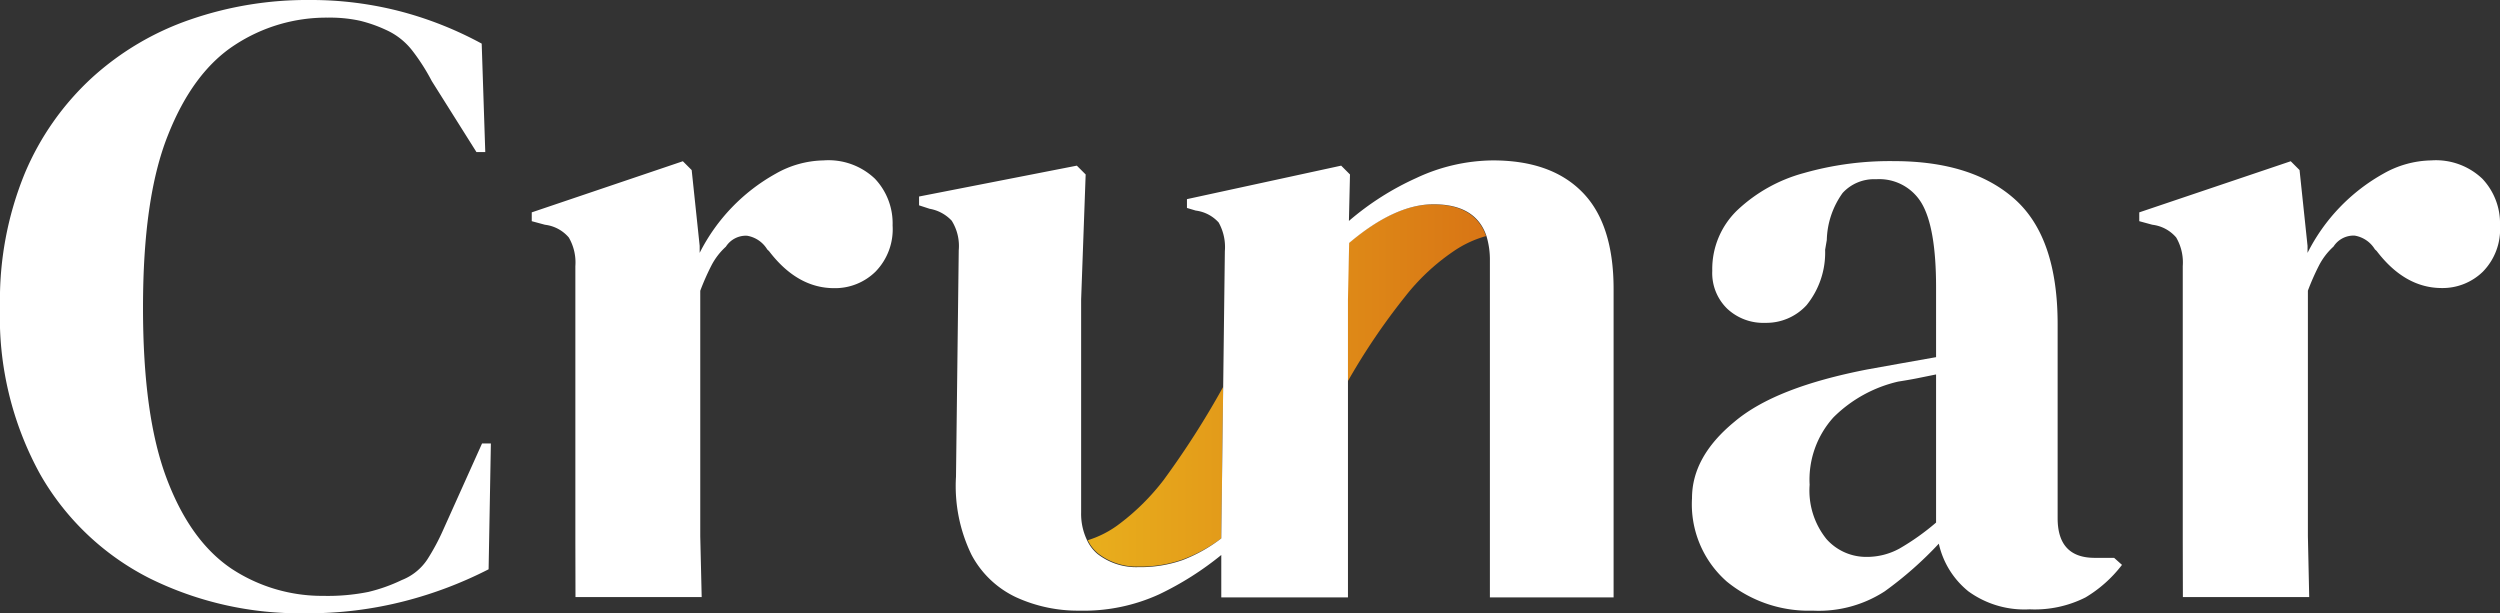 <svg xmlns="http://www.w3.org/2000/svg" xmlns:xlink="http://www.w3.org/1999/xlink" viewBox="0 0 209.78 51.46">
    <rect x="0" y="0" width="209.78" height="51.46" fill="#333333" stroke="none"/>
    <defs>
        <style>
            .cls-1 {
                fill: #fff;
            }

            .cls-2 {
                fill: url(#Degradado_sin_nombre_87);
            }

            .cls-3 {
                fill: url(#Degradado_sin_nombre_87-2);
            }

        </style>
        <linearGradient id="Degradado_sin_nombre_87" x1="88.03" y1="24.61" x2="127.67" y2="24.61"
            gradientUnits="userSpaceOnUse">
            <stop offset="0" stop-color="#eab41d" />
            <stop offset="1" stop-color="#d77014" />
        </linearGradient>
        <linearGradient id="Degradado_sin_nombre_87-2" x1="88.03" y1="40" x2="127.67" y2="40"
            xlink:href="#Degradado_sin_nombre_87" />
    </defs>
    <g id="Capa_2" data-name="Capa 2">
        <g id="Capa_1-2" data-name="Capa 1">
            <path class="cls-1"
                d="M152.11,51.24a10.85,10.85,0,0,1-7.21-2.44,8.63,8.63,0,0,1-2.92-7q0-3.48,3.55-6.4c2.36-2,6.09-3.41,11.16-4.4l2.67-.48,3.1-.55V24.11c0-3.36-.41-5.71-1.22-7.07a4.13,4.13,0,0,0-3.81-2,3.58,3.58,0,0,0-2.81,1.15,7.05,7.05,0,0,0-1.33,3.95l-.14.82a7,7,0,0,1-1.56,4.65,4.58,4.58,0,0,1-3.47,1.48,4.42,4.42,0,0,1-3.18-1.18,4.16,4.16,0,0,1-1.26-3.18,6.85,6.85,0,0,1,2.11-5.1,13.11,13.11,0,0,1,5.58-3.11,26.33,26.33,0,0,1,7.54-1q6.59,0,10.17,3.21t3.58,10.47V43.48q0,3.33,3.11,3.33h1.63l.66.59A10.83,10.83,0,0,1,175,50.13a9.43,9.43,0,0,1-4.69,1,8,8,0,0,1-5.14-1.51,7.12,7.12,0,0,1-2.48-4,30.91,30.91,0,0,1-4.54,4A10.16,10.16,0,0,1,152.11,51.24Zm4.51-4.51a5.67,5.67,0,0,0,2.77-.7,20.29,20.29,0,0,0,3.07-2.18V31.42l-1.48.3c-.49.1-1.06.2-1.7.3a11.3,11.3,0,0,0-5.43,3,7.8,7.8,0,0,0-2,5.66,6.48,6.48,0,0,0,1.41,4.55A4.45,4.45,0,0,0,156.62,46.73Z" />
            <path class="cls-1"
                d="M183.16,45.47V22.33a4.17,4.17,0,0,0-.55-2.4,3.11,3.11,0,0,0-2-1.07l-1.1-.3v-.74l12.71-4.29.74.74.67,6.36v.59A15.69,15.69,0,0,1,200,14.57a8.38,8.38,0,0,1,4-1.11A5.65,5.65,0,0,1,208.3,15a5.45,5.45,0,0,1,1.48,3.92,5.09,5.09,0,0,1-1.44,3.88,4.84,4.84,0,0,1-3.44,1.37q-3.1,0-5.47-3.11l-.15-.14a2.45,2.45,0,0,0-1.7-1.15,2,2,0,0,0-1.77.92,5.62,5.62,0,0,0-1.22,1.59,20.37,20.37,0,0,0-.93,2.11V45l.11,5.1h-10.6Z" />
            <path class="cls-1"
                d="M25.58,51.46a28.4,28.4,0,0,1-13-2.92A22,22,0,0,1,3.4,39.85,27.32,27.32,0,0,1,0,25.73,28,28,0,0,1,2.07,14.57,23,23,0,0,1,7.73,6.51,23.66,23.66,0,0,1,16,1.63,30,30,0,0,1,26,0a29.74,29.74,0,0,1,7.77,1,30.49,30.49,0,0,1,6.65,2.66l.3,9.1h-.74L36.23,6.8A17.1,17.1,0,0,0,34.6,4.25a5.79,5.79,0,0,0-2.21-1.74,11.71,11.71,0,0,0-2.19-.77,11.81,11.81,0,0,0-2.69-.26,14,14,0,0,0-7.8,2.29q-3.53,2.29-5.62,7.58C12.68,14.88,12,19.69,12,25.81s.66,10.85,2,14.38,3.15,6,5.44,7.54A13.81,13.81,0,0,0,27.14,50a17.22,17.22,0,0,0,3.77-.33,13.93,13.93,0,0,0,2.81-1,4.57,4.57,0,0,0,2.14-1.73,18.25,18.25,0,0,0,1.33-2.48l3.26-7.25h.74L41,47.77a34.06,34.06,0,0,1-7,2.66A32.34,32.34,0,0,1,25.58,51.46Z" />
            <path class="cls-1"
                d="M48.28,45.47V22.33a4.17,4.17,0,0,0-.55-2.4,3.11,3.11,0,0,0-2-1.07l-1.11-.3v-.74L57.3,13.53l.74.74.67,6.36v.59a15.69,15.69,0,0,1,6.39-6.65,8.38,8.38,0,0,1,4-1.11A5.65,5.65,0,0,1,73.42,15a5.45,5.45,0,0,1,1.48,3.92,5.09,5.09,0,0,1-1.44,3.88A4.84,4.84,0,0,1,70,24.18q-3.1,0-5.47-3.11l-.15-.14a2.45,2.45,0,0,0-1.7-1.15,2,2,0,0,0-1.77.92,5.62,5.62,0,0,0-1.22,1.59,20.37,20.37,0,0,0-.93,2.11V45l.12,5.1H48.29Z" />
            <path class="cls-2"
                d="M120.24,17.15c-2.16,0-4.53,1.09-7.08,3.25l-.1,4.74v6.92a54.43,54.43,0,0,1,4.86-7.19,17.9,17.9,0,0,1,4-3.75,9.13,9.13,0,0,1,2.78-1.31Q123.78,17.16,120.24,17.15Z" />
            <path class="cls-3"
                d="M95.53,47.54a10.68,10.68,0,0,0,3.7-.59,13,13,0,0,0,3.25-1.77l.16-12.72a72.43,72.43,0,0,1-5,7.82,19.17,19.17,0,0,1-3.88,3.81,8.48,8.48,0,0,1-2.48,1.24,3.32,3.32,0,0,0,.85,1.1A5.28,5.28,0,0,0,95.53,47.54Z" />
            <path class="cls-1"
                d="M132.77,16.12c-1.75-1.78-4.25-2.66-7.5-2.66a15.38,15.38,0,0,0-6.43,1.48,23.42,23.42,0,0,0-5.65,3.6l.09-3.9-.74-.74L99.6,16.71v.74l.74.22a3.12,3.12,0,0,1,1.92,1,4.22,4.22,0,0,1,.52,2.4l-.14,11.39-.16,12.72A13,13,0,0,1,99.23,47a10.68,10.68,0,0,1-3.7.59,5.28,5.28,0,0,1-3.44-1.11,3.32,3.32,0,0,1-.85-1.1A5.12,5.12,0,0,1,90.72,43V25.14l.38-10.5-.74-.74L77.12,16.49v.74l.89.29a3.31,3.31,0,0,1,1.85,1A4,4,0,0,1,80.45,21l-.23,19a13.16,13.16,0,0,0,1.3,6.55,8.15,8.15,0,0,0,3.77,3.58,12.44,12.44,0,0,0,5.29,1.11,15.19,15.19,0,0,0,6.69-1.37,25.92,25.92,0,0,0,5.21-3.3v3.56h10.63l0-5v-20l.1-4.74c2.55-2.16,4.92-3.25,7.08-3.25q3.54,0,4.44,2.66a6.87,6.87,0,0,1,.29,2.08V50.13H135.4V24.25C135.4,20.61,134.52,17.89,132.77,16.12Z" />
        </g>
    </g>
</svg>
